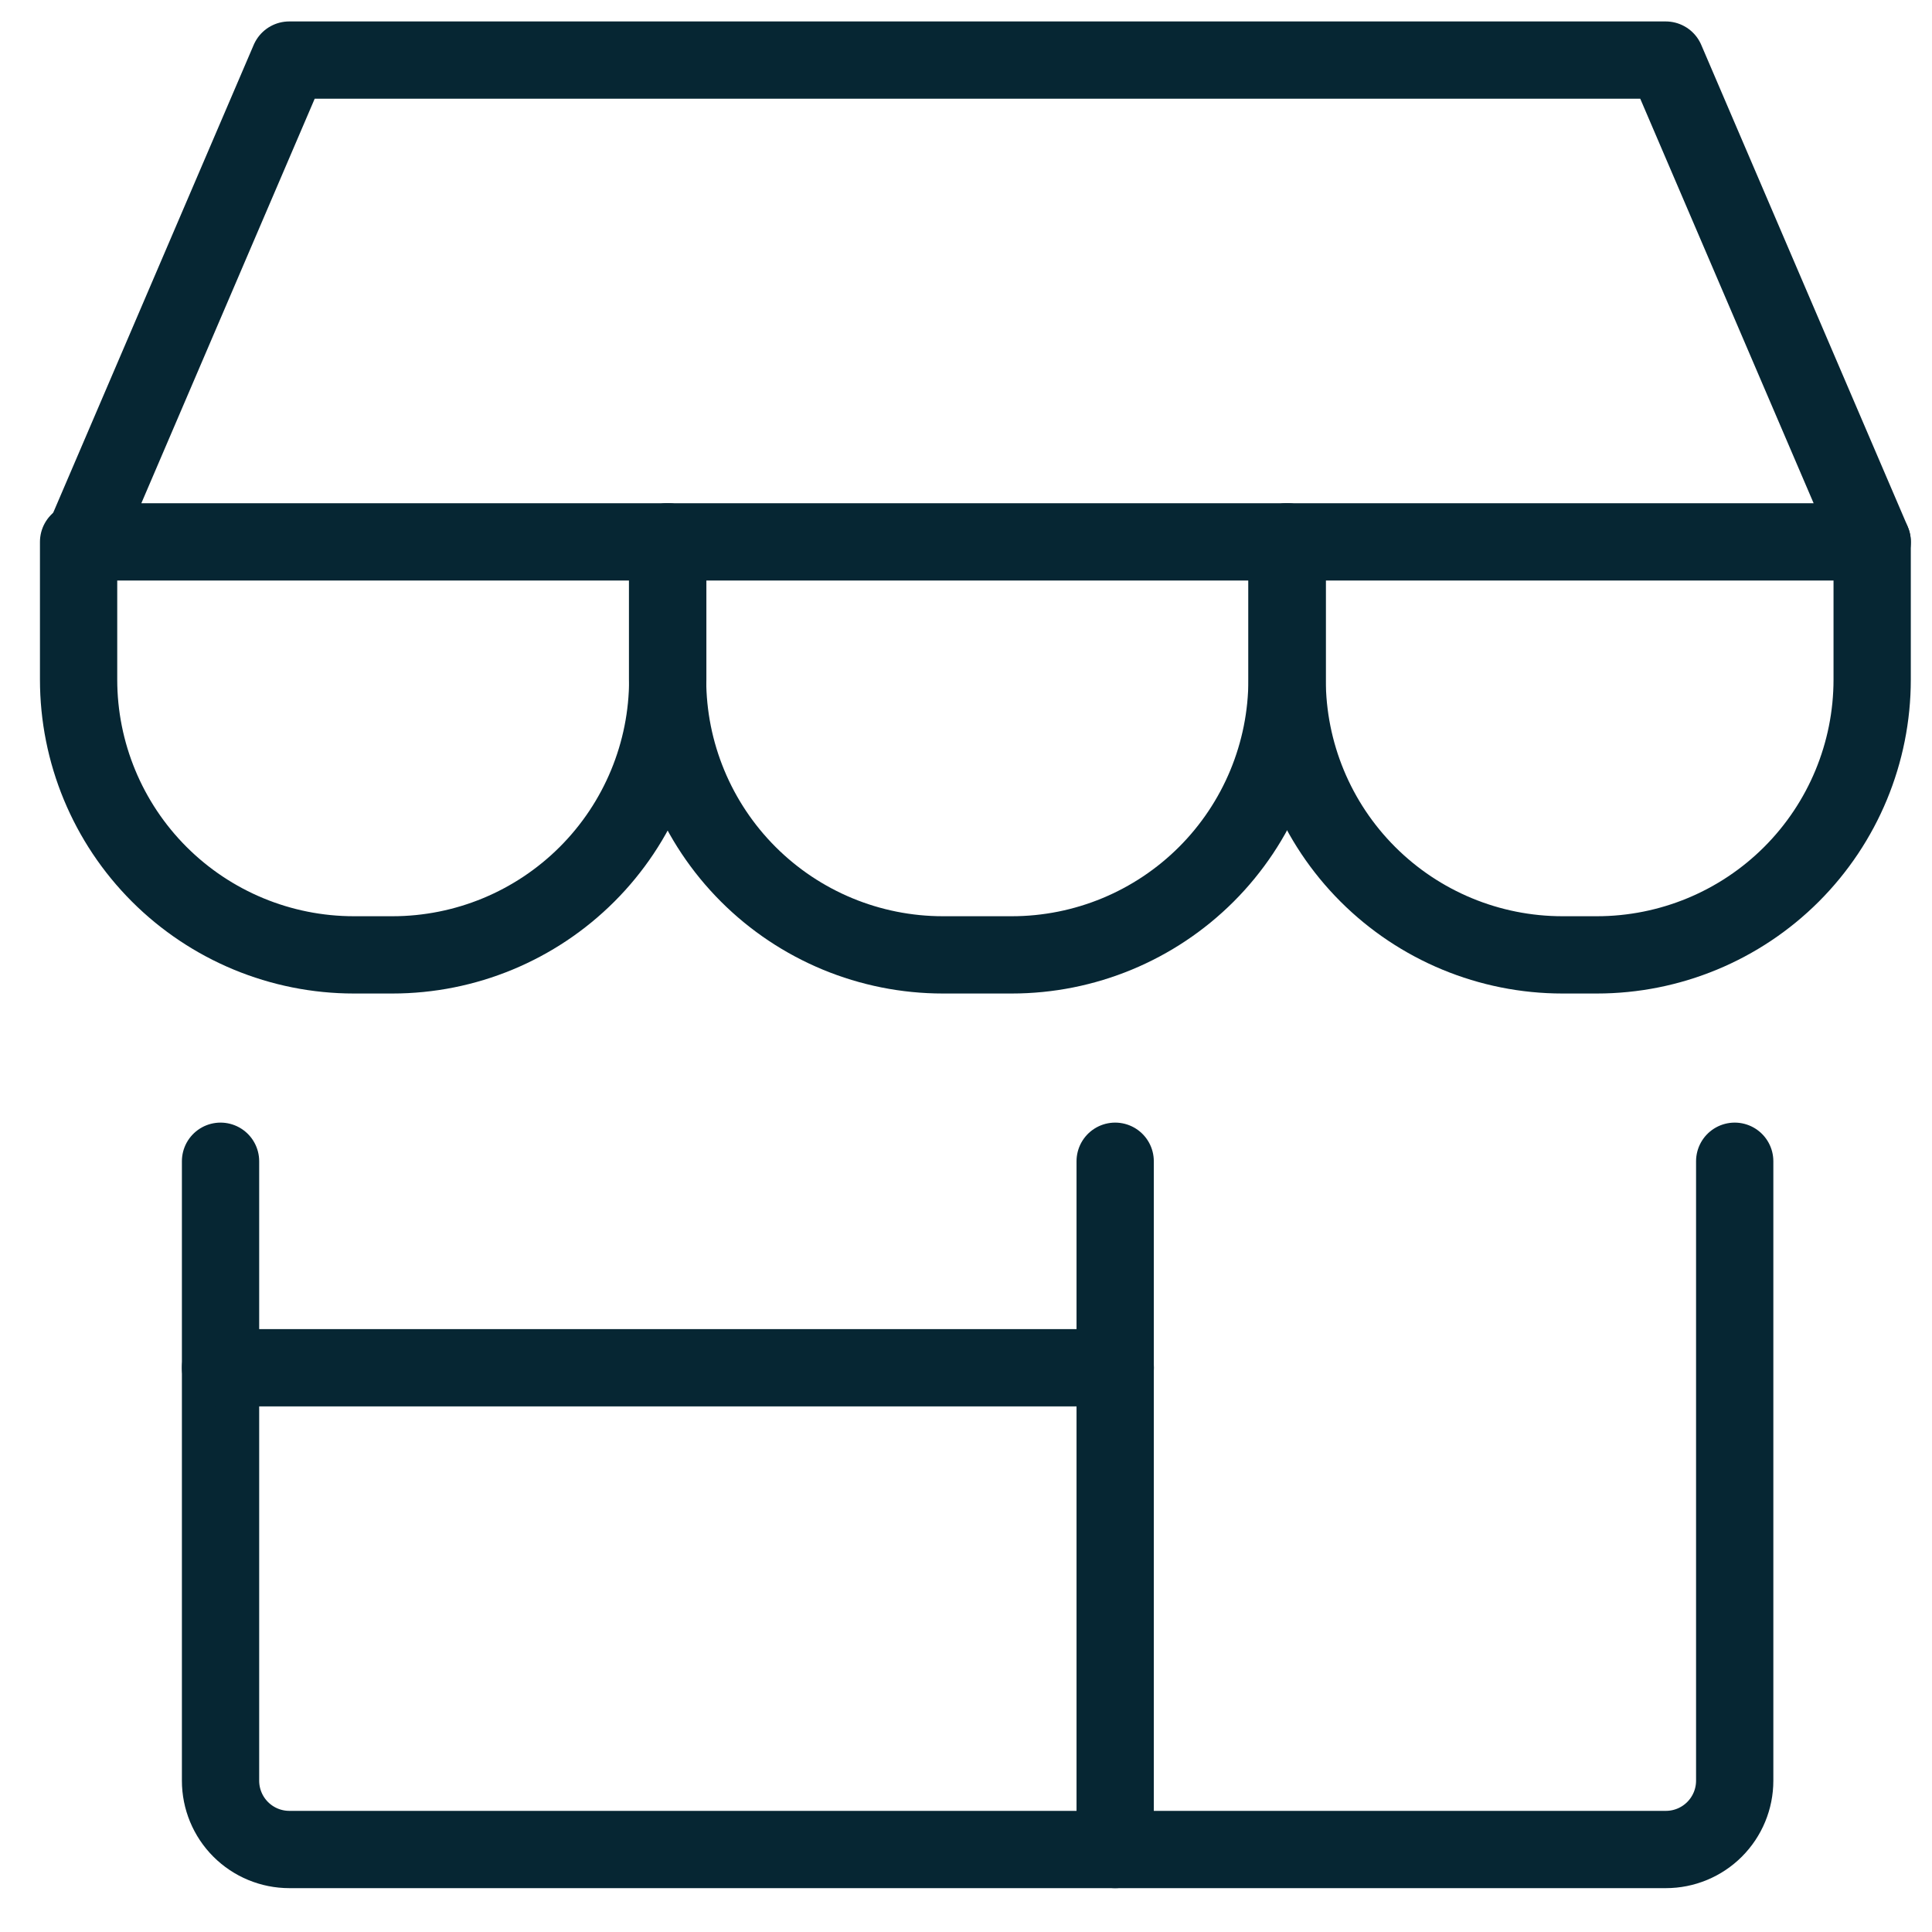 <svg width="100" height="100" viewBox="0 0 100 100" fill="none" xmlns="http://www.w3.org/2000/svg">
<path d="M11.415 60.106V92.168C11.415 93.113 11.79 94.019 12.458 94.687C13.126 95.355 14.032 95.73 14.977 95.73H86.225C87.17 95.73 88.076 95.355 88.744 94.687C89.412 94.019 89.788 93.113 89.788 92.168V60.106" stroke="#062633" stroke-width="4" stroke-linecap="round" stroke-linejoin="round"/>
<path d="M57.721 60.106V95.73" stroke="#062633" stroke-width="4" stroke-linecap="round" stroke-linejoin="round"/>
<path d="M11.415 70.796H57.726" stroke="#062633" stroke-width="4" stroke-linecap="round" stroke-linejoin="round"/>
<path d="M4.283 28.047L14.97 3.11H86.218L96.906 28.047H4.283Z" stroke="#062633" stroke-width="4" stroke-linecap="round" stroke-linejoin="round"/>
<path d="M34.562 28.049V35.174C34.562 38.953 33.061 42.578 30.388 45.25C27.716 47.922 24.091 49.424 20.312 49.424H18.317C14.538 49.424 10.914 47.922 8.241 45.25C5.569 42.578 4.068 38.953 4.068 35.174V28.049" stroke="#062633" stroke-width="4" stroke-linecap="round" stroke-linejoin="round"/>
<path d="M66.616 28.049V35.174C66.616 38.953 65.115 42.578 62.443 45.25C59.77 47.922 56.146 49.424 52.367 49.424H48.804C45.025 49.424 41.4 47.922 38.728 45.25C36.056 42.578 34.554 38.953 34.554 35.174V28.049" stroke="#062633" stroke-width="4" stroke-linecap="round" stroke-linejoin="round"/>
<path d="M96.903 28.049V35.174C96.903 38.953 95.402 42.578 92.73 45.25C90.058 47.922 86.433 49.424 82.654 49.424H80.873C77.094 49.424 73.469 47.922 70.797 45.25C68.124 42.578 66.623 38.953 66.623 35.174V28.049" stroke="#062633" stroke-width="4" stroke-linecap="round" stroke-linejoin="round"/>
</svg>

